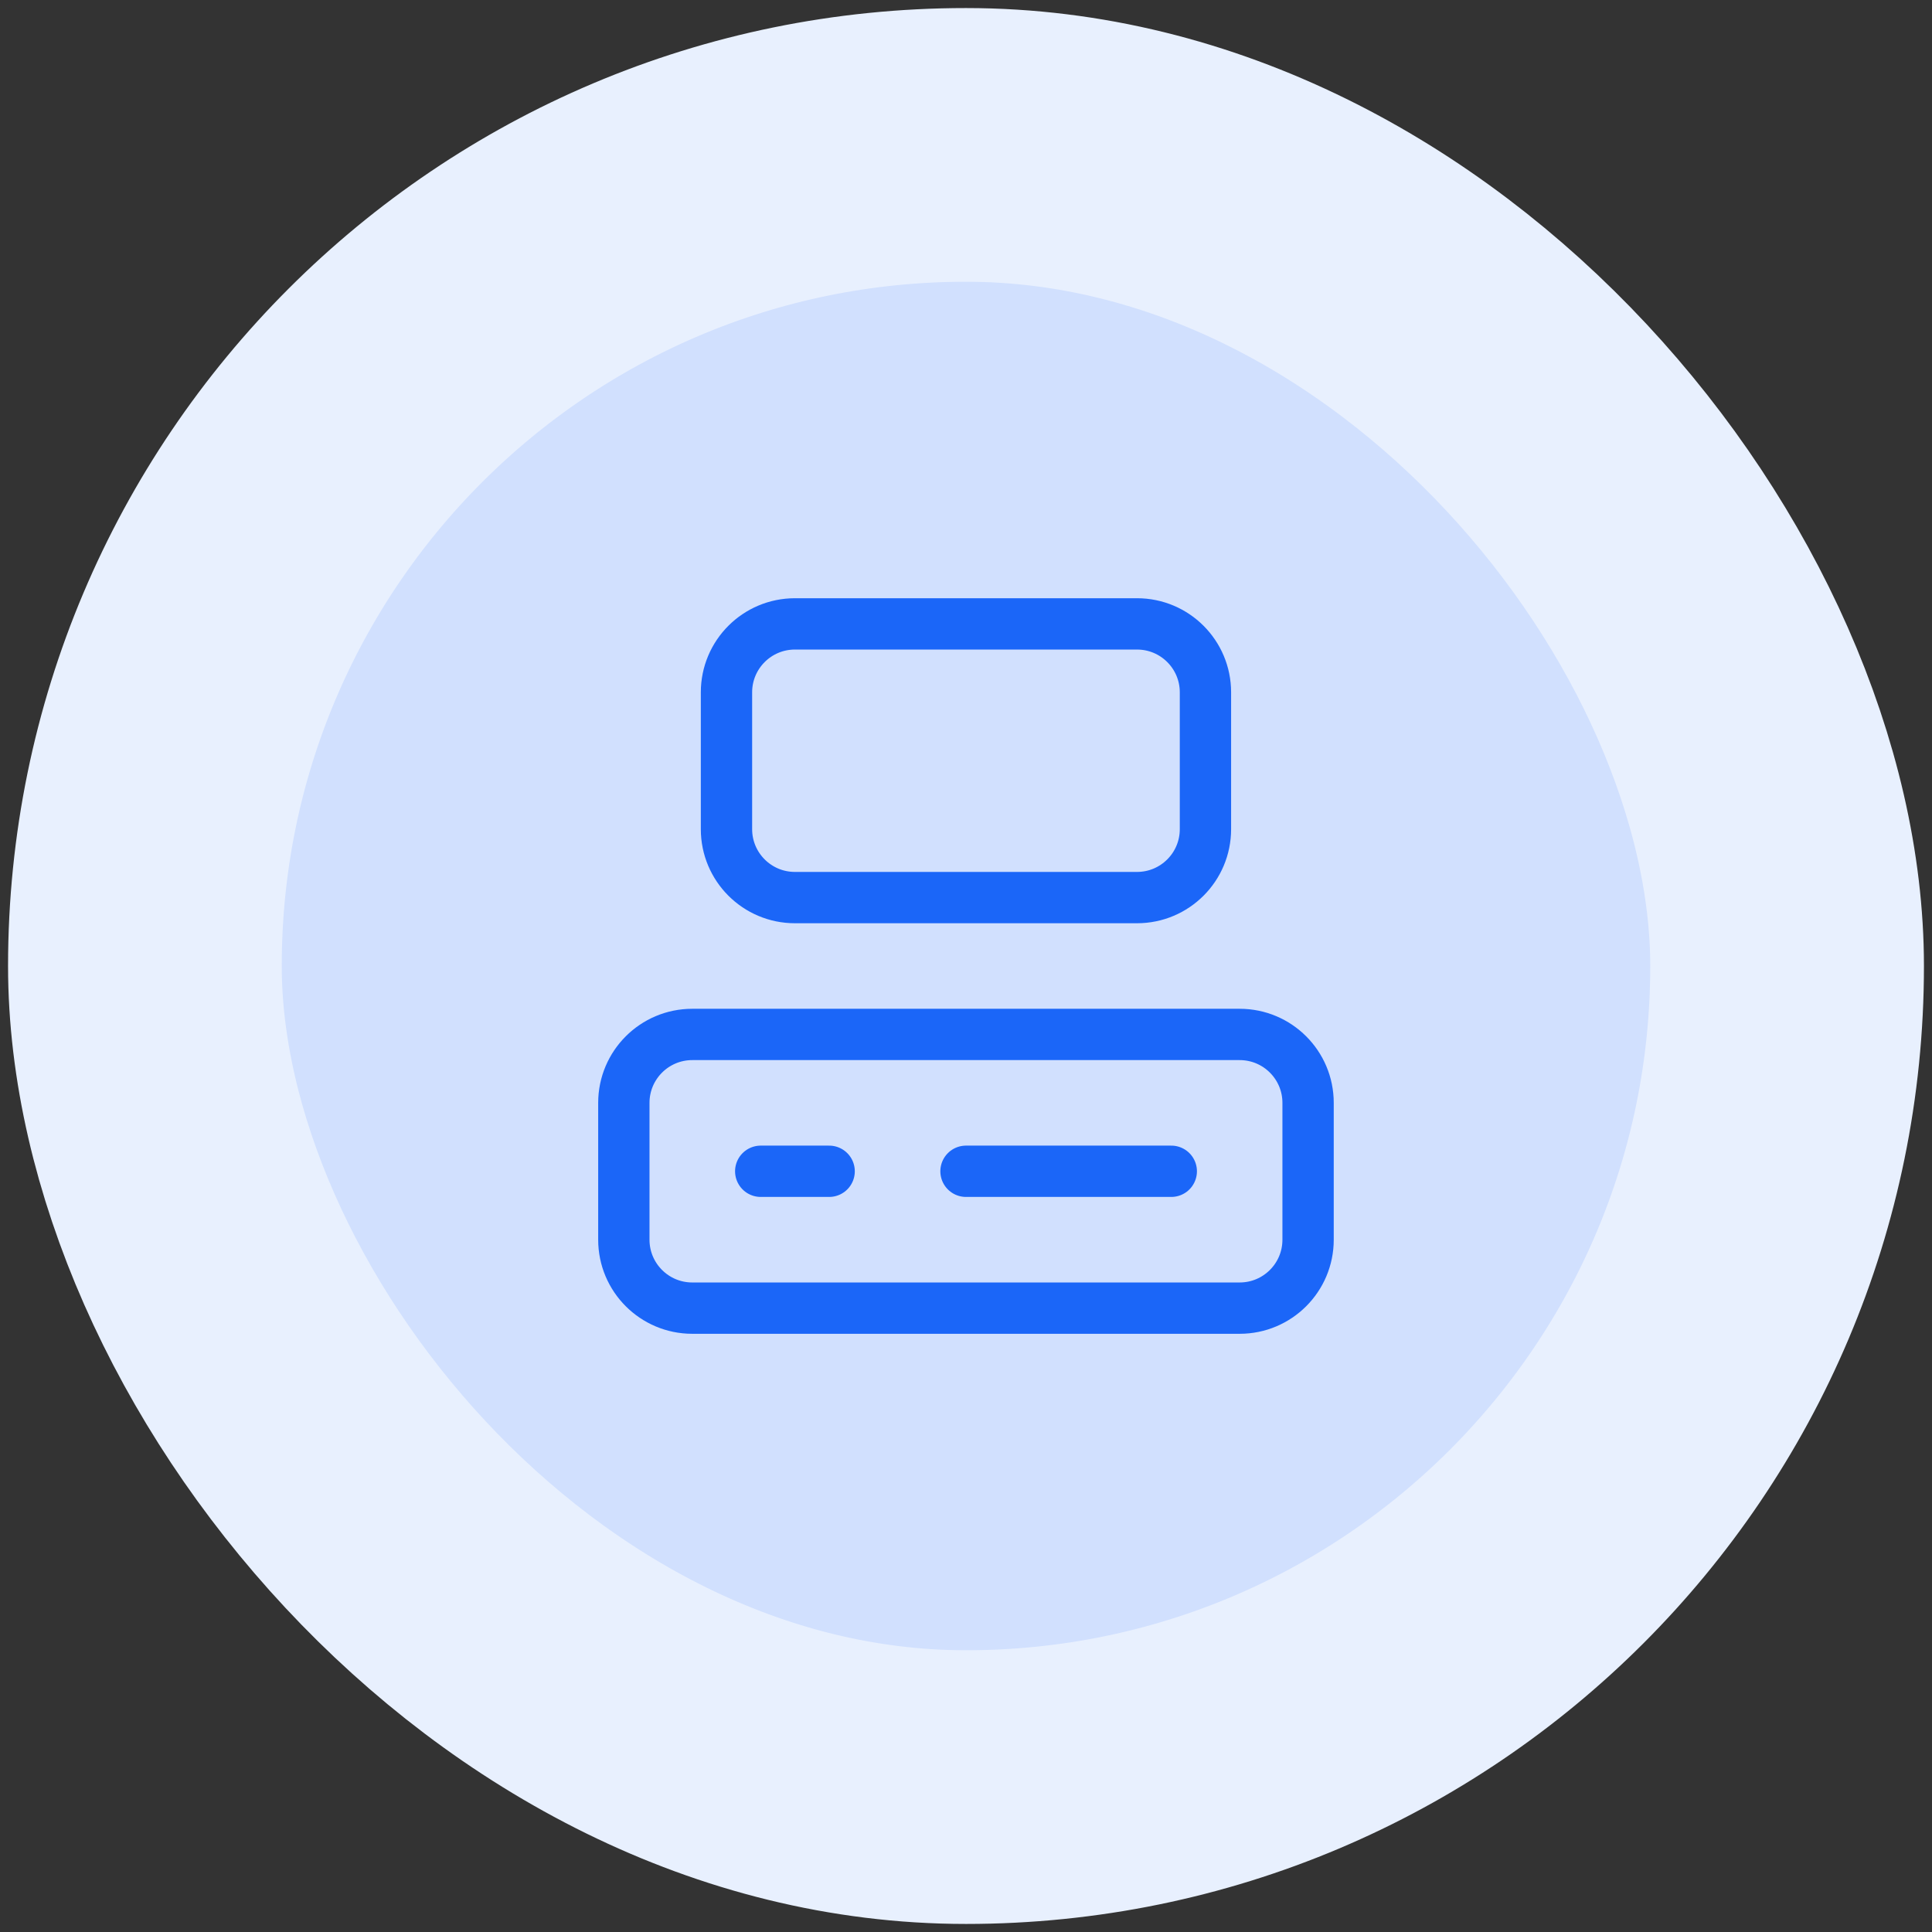 <svg width="80" height="80" viewBox="0 0 80 80" fill="none" xmlns="http://www.w3.org/2000/svg">
<rect x="0" y="0" width="80" height="80" fill="#333333" stroke="none"/>
<rect x="6" y="6" width="68" height="68" rx="34" fill="#D1E0FE"/>
<rect x="6" y="6" width="68" height="68" rx="34" stroke="#E8F0FE" stroke-width="11.333"/>
<path d="M47.082 25.834H32.915C31.351 25.834 30.082 27.102 30.082 28.667V34.334C30.082 35.899 31.351 37.167 32.915 37.167H47.082C48.647 37.167 49.915 35.899 49.915 34.334V28.667C49.915 27.102 48.647 25.834 47.082 25.834Z" stroke="#1B66F8" stroke-width="2.125" stroke-linecap="round" stroke-linejoin="round"/>
<path d="M51.332 42.834H28.665C27.101 42.834 25.832 44.102 25.832 45.667V51.334C25.832 52.899 27.101 54.167 28.665 54.167H51.332C52.897 54.167 54.165 52.899 54.165 51.334V45.667C54.165 44.102 52.897 42.834 51.332 42.834Z" stroke="#1B66F8" stroke-width="2.125" stroke-linecap="round" stroke-linejoin="round"/>
<path d="M31.5 48.5H34.333" stroke="#1B66F8" stroke-width="2.125" stroke-linecap="round" stroke-linejoin="round"/>
<path d="M40 48.5H48.5" stroke="#1B66F8" stroke-width="2.125" stroke-linecap="round" stroke-linejoin="round"/>
</svg>
